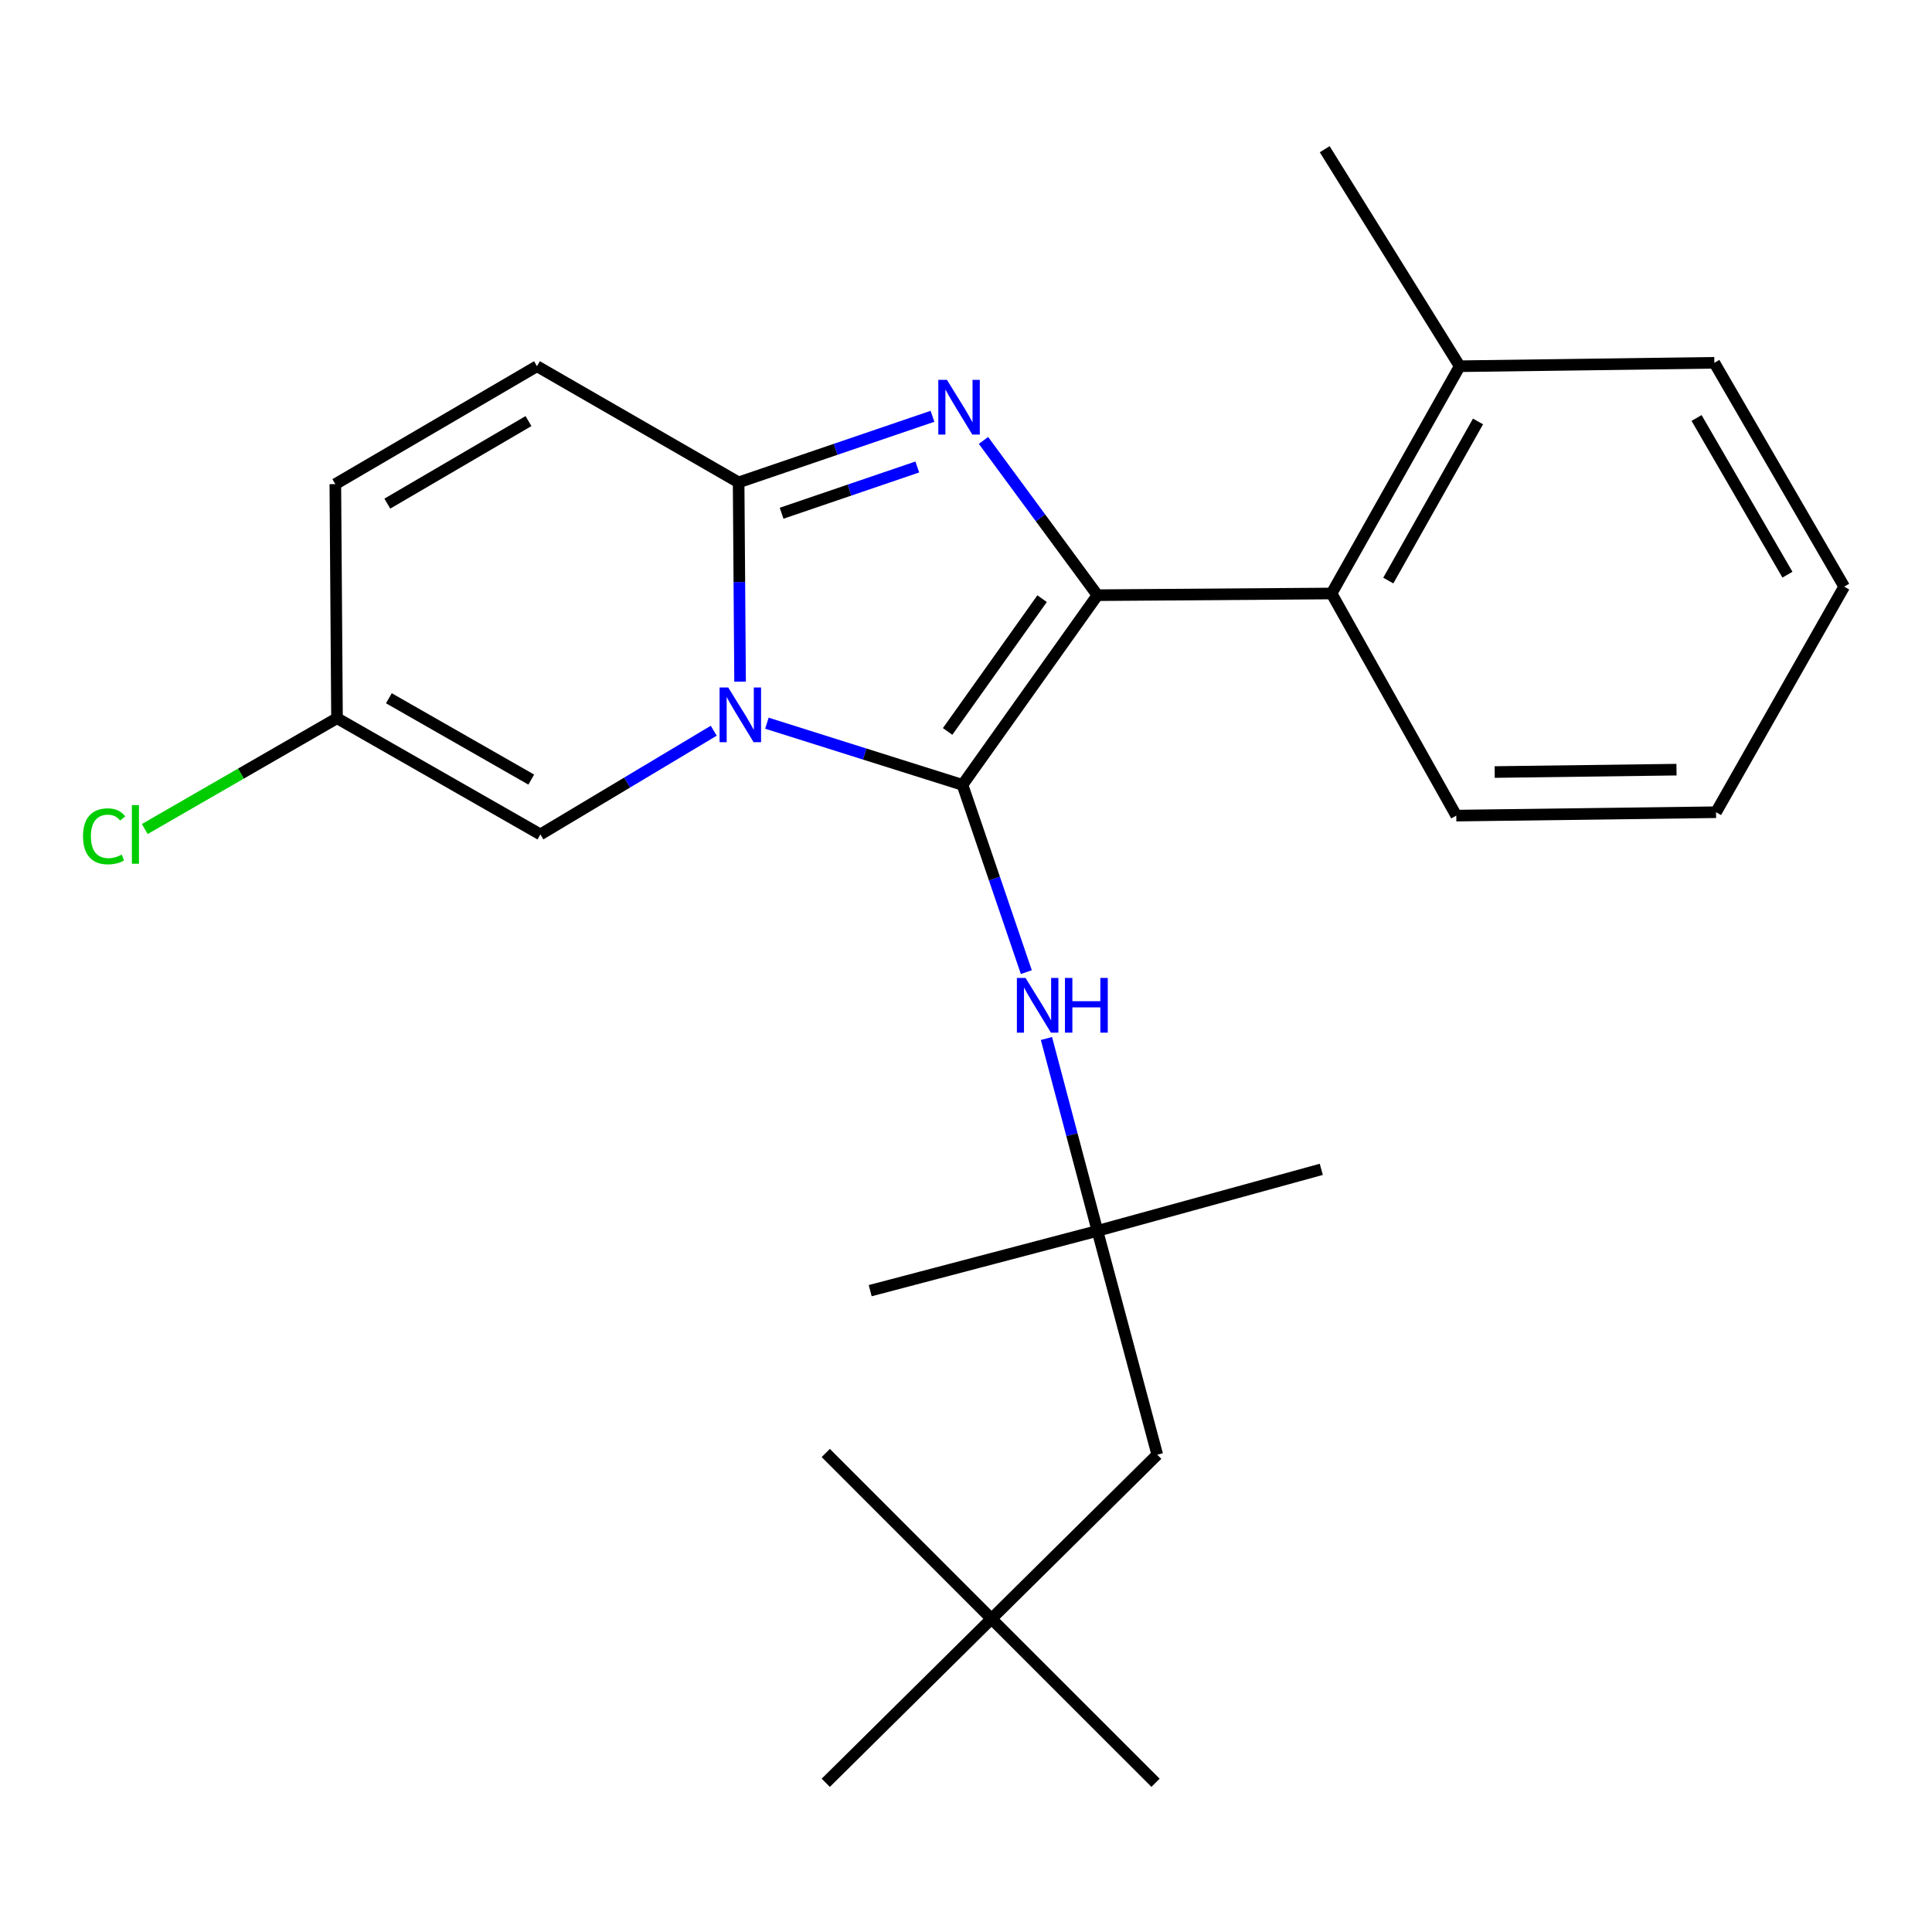 <?xml version='1.0' encoding='iso-8859-1'?>
<svg version='1.1' baseProfile='full'
              xmlns='http://www.w3.org/2000/svg'
                      xmlns:rdkit='http://www.rdkit.org/xml'
                      xmlns:xlink='http://www.w3.org/1999/xlink'
                  xml:space='preserve'
width='1000px' height='1000px' viewBox='0 0 1000 1000'>
<!-- END OF HEADER -->
<rect style='opacity:1.0;fill:#FFFFFF;stroke:none' width='1000' height='1000' x='0' y='0'> </rect>
<path class='bond-0' d='M 531.223,503.165 L 514.698,454.705' style='fill:none;fill-rule:evenodd;stroke:#0000FF;stroke-width:6px;stroke-linecap:butt;stroke-linejoin:miter;stroke-opacity:1' />
<path class='bond-0' d='M 514.698,454.705 L 498.173,406.246' style='fill:none;fill-rule:evenodd;stroke:#000000;stroke-width:6px;stroke-linecap:butt;stroke-linejoin:miter;stroke-opacity:1' />
<path class='bond-1' d='M 541.634,537.519 L 554.834,587.307' style='fill:none;fill-rule:evenodd;stroke:#0000FF;stroke-width:6px;stroke-linecap:butt;stroke-linejoin:miter;stroke-opacity:1' />
<path class='bond-1' d='M 554.834,587.307 L 568.033,637.095' style='fill:none;fill-rule:evenodd;stroke:#000000;stroke-width:6px;stroke-linecap:butt;stroke-linejoin:miter;stroke-opacity:1' />
<path class='bond-2' d='M 498.173,406.246 L 447.558,390.286' style='fill:none;fill-rule:evenodd;stroke:#000000;stroke-width:6px;stroke-linecap:butt;stroke-linejoin:miter;stroke-opacity:1' />
<path class='bond-2' d='M 447.558,390.286 L 396.942,374.327' style='fill:none;fill-rule:evenodd;stroke:#0000FF;stroke-width:6px;stroke-linecap:butt;stroke-linejoin:miter;stroke-opacity:1' />
<path class='bond-3' d='M 498.173,406.246 L 568.033,308.069' style='fill:none;fill-rule:evenodd;stroke:#000000;stroke-width:6px;stroke-linecap:butt;stroke-linejoin:miter;stroke-opacity:1' />
<path class='bond-3' d='M 490.486,378.593 L 539.388,309.869' style='fill:none;fill-rule:evenodd;stroke:#000000;stroke-width:6px;stroke-linecap:butt;stroke-linejoin:miter;stroke-opacity:1' />
<path class='bond-4' d='M 568.033,308.069 L 538.543,268.017' style='fill:none;fill-rule:evenodd;stroke:#000000;stroke-width:6px;stroke-linecap:butt;stroke-linejoin:miter;stroke-opacity:1' />
<path class='bond-4' d='M 538.543,268.017 L 509.052,227.965' style='fill:none;fill-rule:evenodd;stroke:#0000FF;stroke-width:6px;stroke-linecap:butt;stroke-linejoin:miter;stroke-opacity:1' />
<path class='bond-5' d='M 568.033,308.069 L 689.212,307.19' style='fill:none;fill-rule:evenodd;stroke:#000000;stroke-width:6px;stroke-linecap:butt;stroke-linejoin:miter;stroke-opacity:1' />
<path class='bond-6' d='M 482.648,215.473 L 432.478,232.576' style='fill:none;fill-rule:evenodd;stroke:#0000FF;stroke-width:6px;stroke-linecap:butt;stroke-linejoin:miter;stroke-opacity:1' />
<path class='bond-6' d='M 432.478,232.576 L 382.309,249.679' style='fill:none;fill-rule:evenodd;stroke:#000000;stroke-width:6px;stroke-linecap:butt;stroke-linejoin:miter;stroke-opacity:1' />
<path class='bond-6' d='M 474.791,241.708 L 439.672,253.68' style='fill:none;fill-rule:evenodd;stroke:#0000FF;stroke-width:6px;stroke-linecap:butt;stroke-linejoin:miter;stroke-opacity:1' />
<path class='bond-6' d='M 439.672,253.68 L 404.554,265.651' style='fill:none;fill-rule:evenodd;stroke:#000000;stroke-width:6px;stroke-linecap:butt;stroke-linejoin:miter;stroke-opacity:1' />
<path class='bond-7' d='M 383.062,352.822 L 382.685,301.251' style='fill:none;fill-rule:evenodd;stroke:#0000FF;stroke-width:6px;stroke-linecap:butt;stroke-linejoin:miter;stroke-opacity:1' />
<path class='bond-7' d='M 382.685,301.251 L 382.309,249.679' style='fill:none;fill-rule:evenodd;stroke:#000000;stroke-width:6px;stroke-linecap:butt;stroke-linejoin:miter;stroke-opacity:1' />
<path class='bond-8' d='M 369.433,378.219 L 324.572,405.059' style='fill:none;fill-rule:evenodd;stroke:#0000FF;stroke-width:6px;stroke-linecap:butt;stroke-linejoin:miter;stroke-opacity:1' />
<path class='bond-8' d='M 324.572,405.059 L 279.71,431.898' style='fill:none;fill-rule:evenodd;stroke:#000000;stroke-width:6px;stroke-linecap:butt;stroke-linejoin:miter;stroke-opacity:1' />
<path class='bond-9' d='M 382.309,249.679 L 277.939,189.554' style='fill:none;fill-rule:evenodd;stroke:#000000;stroke-width:6px;stroke-linecap:butt;stroke-linejoin:miter;stroke-opacity:1' />
<path class='bond-10' d='M 277.939,189.554 L 173.569,250.583' style='fill:none;fill-rule:evenodd;stroke:#000000;stroke-width:6px;stroke-linecap:butt;stroke-linejoin:miter;stroke-opacity:1' />
<path class='bond-10' d='M 273.538,217.956 L 200.479,260.676' style='fill:none;fill-rule:evenodd;stroke:#000000;stroke-width:6px;stroke-linecap:butt;stroke-linejoin:miter;stroke-opacity:1' />
<path class='bond-11' d='M 173.569,250.583 L 174.436,371.749' style='fill:none;fill-rule:evenodd;stroke:#000000;stroke-width:6px;stroke-linecap:butt;stroke-linejoin:miter;stroke-opacity:1' />
<path class='bond-12' d='M 174.436,371.749 L 124.689,400.425' style='fill:none;fill-rule:evenodd;stroke:#000000;stroke-width:6px;stroke-linecap:butt;stroke-linejoin:miter;stroke-opacity:1' />
<path class='bond-12' d='M 124.689,400.425 L 74.942,429.102' style='fill:none;fill-rule:evenodd;stroke:#00CC00;stroke-width:6px;stroke-linecap:butt;stroke-linejoin:miter;stroke-opacity:1' />
<path class='bond-13' d='M 174.436,371.749 L 279.71,431.898' style='fill:none;fill-rule:evenodd;stroke:#000000;stroke-width:6px;stroke-linecap:butt;stroke-linejoin:miter;stroke-opacity:1' />
<path class='bond-13' d='M 201.288,361.413 L 274.98,403.517' style='fill:none;fill-rule:evenodd;stroke:#000000;stroke-width:6px;stroke-linecap:butt;stroke-linejoin:miter;stroke-opacity:1' />
<path class='bond-14' d='M 689.212,307.19 L 755.542,189.554' style='fill:none;fill-rule:evenodd;stroke:#000000;stroke-width:6px;stroke-linecap:butt;stroke-linejoin:miter;stroke-opacity:1' />
<path class='bond-14' d='M 718.583,300.495 L 765.014,218.15' style='fill:none;fill-rule:evenodd;stroke:#000000;stroke-width:6px;stroke-linecap:butt;stroke-linejoin:miter;stroke-opacity:1' />
<path class='bond-15' d='M 689.212,307.19 L 753.771,422.162' style='fill:none;fill-rule:evenodd;stroke:#000000;stroke-width:6px;stroke-linecap:butt;stroke-linejoin:miter;stroke-opacity:1' />
<path class='bond-16' d='M 755.542,189.554 L 685.669,77.232' style='fill:none;fill-rule:evenodd;stroke:#000000;stroke-width:6px;stroke-linecap:butt;stroke-linejoin:miter;stroke-opacity:1' />
<path class='bond-17' d='M 755.542,189.554 L 887.348,187.783' style='fill:none;fill-rule:evenodd;stroke:#000000;stroke-width:6px;stroke-linecap:butt;stroke-linejoin:miter;stroke-opacity:1' />
<path class='bond-18' d='M 753.771,422.162 L 888.215,420.404' style='fill:none;fill-rule:evenodd;stroke:#000000;stroke-width:6px;stroke-linecap:butt;stroke-linejoin:miter;stroke-opacity:1' />
<path class='bond-18' d='M 773.646,399.605 L 867.757,398.373' style='fill:none;fill-rule:evenodd;stroke:#000000;stroke-width:6px;stroke-linecap:butt;stroke-linejoin:miter;stroke-opacity:1' />
<path class='bond-19' d='M 568.033,637.095 L 599,752.959' style='fill:none;fill-rule:evenodd;stroke:#000000;stroke-width:6px;stroke-linecap:butt;stroke-linejoin:miter;stroke-opacity:1' />
<path class='bond-20' d='M 568.033,637.095 L 683.898,605.249' style='fill:none;fill-rule:evenodd;stroke:#000000;stroke-width:6px;stroke-linecap:butt;stroke-linejoin:miter;stroke-opacity:1' />
<path class='bond-21' d='M 568.033,637.095 L 450.41,668.049' style='fill:none;fill-rule:evenodd;stroke:#000000;stroke-width:6px;stroke-linecap:butt;stroke-linejoin:miter;stroke-opacity:1' />
<path class='bond-22' d='M 599,752.959 L 513.198,837.882' style='fill:none;fill-rule:evenodd;stroke:#000000;stroke-width:6px;stroke-linecap:butt;stroke-linejoin:miter;stroke-opacity:1' />
<path class='bond-23' d='M 513.198,837.882 L 427.408,752.068' style='fill:none;fill-rule:evenodd;stroke:#000000;stroke-width:6px;stroke-linecap:butt;stroke-linejoin:miter;stroke-opacity:1' />
<path class='bond-24' d='M 513.198,837.882 L 598.108,922.768' style='fill:none;fill-rule:evenodd;stroke:#000000;stroke-width:6px;stroke-linecap:butt;stroke-linejoin:miter;stroke-opacity:1' />
<path class='bond-25' d='M 513.198,837.882 L 427.408,922.768' style='fill:none;fill-rule:evenodd;stroke:#000000;stroke-width:6px;stroke-linecap:butt;stroke-linejoin:miter;stroke-opacity:1' />
<path class='bond-26' d='M 887.348,187.783 L 954.545,303.647' style='fill:none;fill-rule:evenodd;stroke:#000000;stroke-width:6px;stroke-linecap:butt;stroke-linejoin:miter;stroke-opacity:1' />
<path class='bond-26' d='M 878.141,216.348 L 925.179,297.453' style='fill:none;fill-rule:evenodd;stroke:#000000;stroke-width:6px;stroke-linecap:butt;stroke-linejoin:miter;stroke-opacity:1' />
<path class='bond-27' d='M 888.215,420.404 L 954.545,303.647' style='fill:none;fill-rule:evenodd;stroke:#000000;stroke-width:6px;stroke-linecap:butt;stroke-linejoin:miter;stroke-opacity:1' />
<path  class='atom-0' d='M 530.819 506.179
L 540.099 521.179
Q 541.019 522.659, 542.499 525.339
Q 543.979 528.019, 544.059 528.179
L 544.059 506.179
L 547.819 506.179
L 547.819 534.499
L 543.939 534.499
L 533.979 518.099
Q 532.819 516.179, 531.579 513.979
Q 530.379 511.779, 530.019 511.099
L 530.019 534.499
L 526.339 534.499
L 526.339 506.179
L 530.819 506.179
' fill='#0000FF'/>
<path  class='atom-0' d='M 551.219 506.179
L 555.059 506.179
L 555.059 518.219
L 569.539 518.219
L 569.539 506.179
L 573.379 506.179
L 573.379 534.499
L 569.539 534.499
L 569.539 521.419
L 555.059 521.419
L 555.059 534.499
L 551.219 534.499
L 551.219 506.179
' fill='#0000FF'/>
<path  class='atom-3' d='M 490.142 196.625
L 499.422 211.625
Q 500.342 213.105, 501.822 215.785
Q 503.302 218.465, 503.382 218.625
L 503.382 196.625
L 507.142 196.625
L 507.142 224.945
L 503.262 224.945
L 493.302 208.545
Q 492.142 206.625, 490.902 204.425
Q 489.702 202.225, 489.342 201.545
L 489.342 224.945
L 485.662 224.945
L 485.662 196.625
L 490.142 196.625
' fill='#0000FF'/>
<path  class='atom-4' d='M 376.928 355.83
L 386.208 370.83
Q 387.128 372.31, 388.608 374.99
Q 390.088 377.67, 390.168 377.83
L 390.168 355.83
L 393.928 355.83
L 393.928 384.15
L 390.048 384.15
L 380.088 367.75
Q 378.928 365.83, 377.688 363.63
Q 376.488 361.43, 376.128 360.75
L 376.128 384.15
L 372.448 384.15
L 372.448 355.83
L 376.928 355.83
' fill='#0000FF'/>
<path  class='atom-25' d='M 42.971 432.878
Q 42.971 425.838, 46.251 422.158
Q 49.571 418.438, 55.851 418.438
Q 61.691 418.438, 64.811 422.558
L 62.171 424.718
Q 59.891 421.718, 55.851 421.718
Q 51.571 421.718, 49.291 424.598
Q 47.051 427.438, 47.051 432.878
Q 47.051 438.478, 49.371 441.358
Q 51.731 444.238, 56.291 444.238
Q 59.411 444.238, 63.051 442.358
L 64.171 445.358
Q 62.691 446.318, 60.451 446.878
Q 58.211 447.438, 55.731 447.438
Q 49.571 447.438, 46.251 443.678
Q 42.971 439.918, 42.971 432.878
' fill='#00CC00'/>
<path  class='atom-25' d='M 68.251 416.718
L 71.931 416.718
L 71.931 447.078
L 68.251 447.078
L 68.251 416.718
' fill='#00CC00'/>
</svg>
